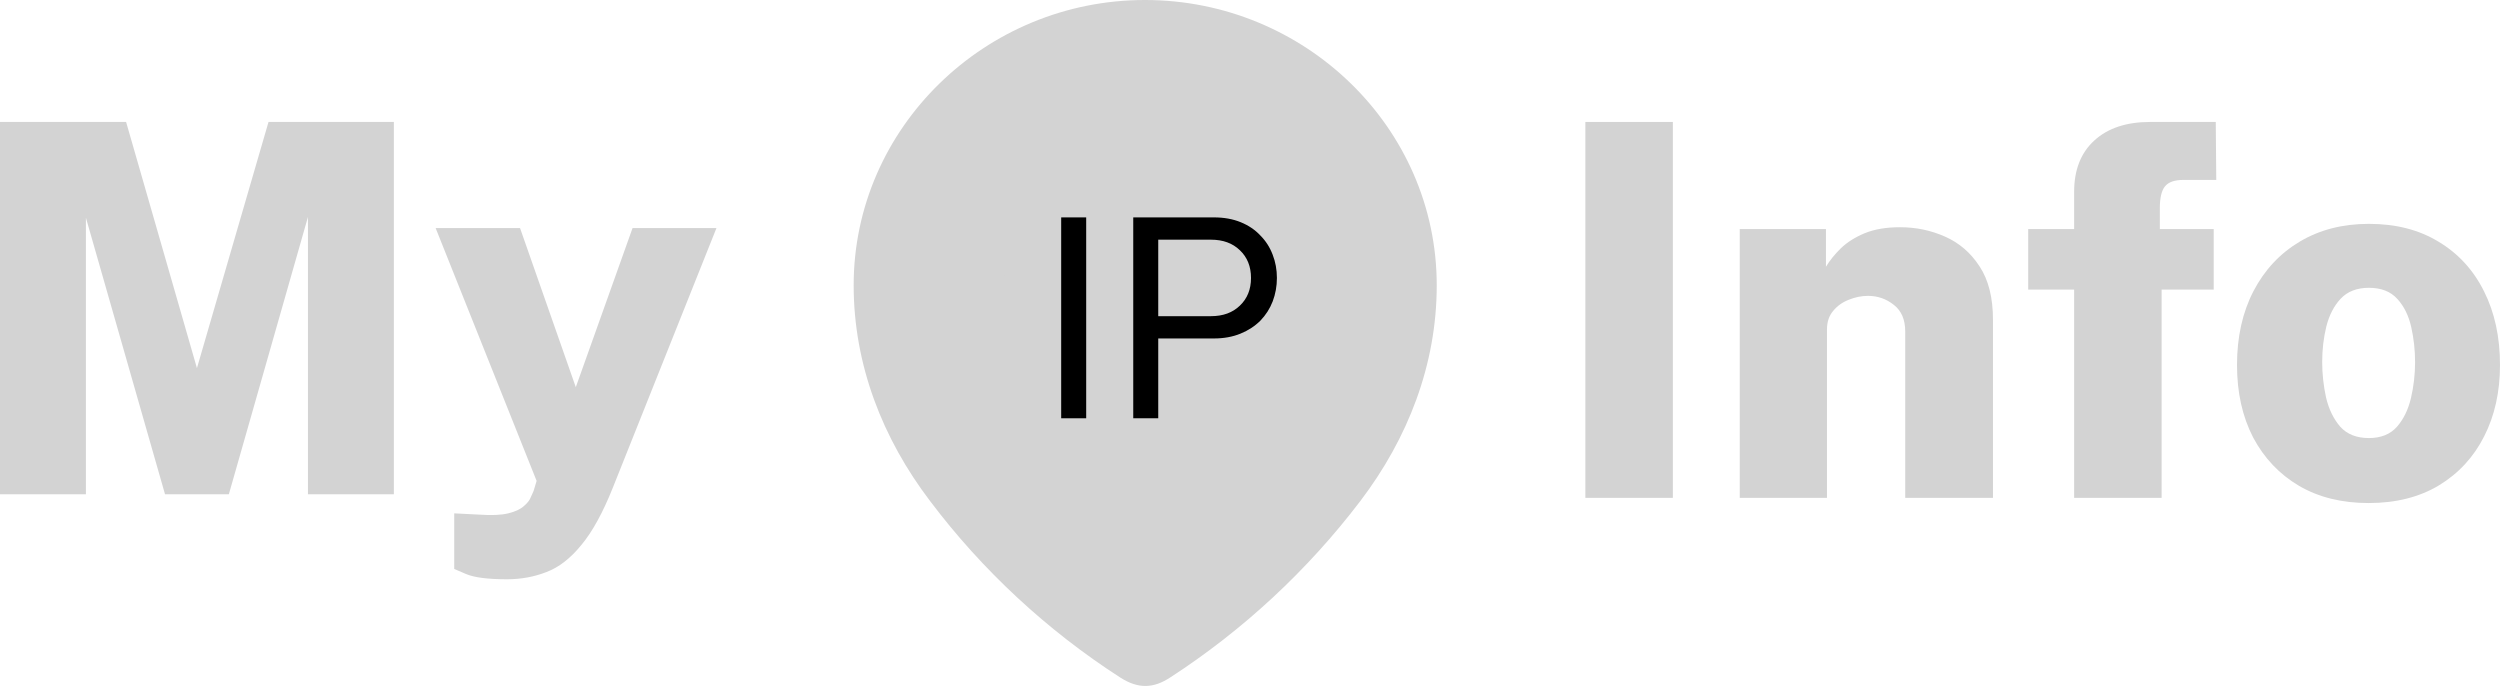 <svg width="164" height="45" viewBox="0 0 164 45" fill="none" xmlns="http://www.w3.org/2000/svg">
<path fill-rule="evenodd" clip-rule="evenodd" d="M56 18.715C56 8.365 64.649 0 75.11 0C85.601 0 94.25 8.365 94.25 18.715C94.25 23.93 92.353 28.772 89.231 32.876C85.787 37.403 81.542 41.347 76.764 44.443C75.671 45.158 74.684 45.212 73.484 44.443C68.678 41.347 64.433 37.403 61.019 32.876C57.895 28.772 56 23.93 56 18.715ZM68.812 19.297C68.812 22.765 71.641 25.491 75.11 25.491C78.581 25.491 81.438 22.765 81.438 19.297C81.438 15.857 78.581 12.998 75.11 12.998C71.641 12.998 68.812 15.857 68.812 19.297Z" fill="#D3D3D3"/>
<circle cx="74.658" cy="18.658" r="8.78" fill="#D3D3D3"/>
<path d="M69.614 27.439V14.261H71.254V27.439H69.614Z" fill="black"/>
<path d="M74.341 27.439V14.261H79.636C80.294 14.261 80.88 14.367 81.394 14.578C81.907 14.788 82.336 15.078 82.678 15.447C83.034 15.803 83.304 16.224 83.488 16.711C83.672 17.185 83.765 17.692 83.765 18.233C83.765 18.773 83.672 19.286 83.488 19.773C83.304 20.248 83.034 20.669 82.678 21.038C82.322 21.393 81.888 21.677 81.374 21.887C80.86 22.098 80.281 22.203 79.636 22.203H75.981V27.439H74.341ZM79.438 20.741C80.228 20.741 80.86 20.511 81.335 20.05C81.822 19.589 82.066 18.983 82.066 18.233C82.066 17.482 81.822 16.876 81.335 16.415C80.86 15.954 80.228 15.723 79.438 15.723H75.981V20.741H79.438Z" fill="black"/>
<path d="M0 32.426V8H8.272L12.919 24.149L17.615 8H25.838V32.426H20.202V14.233L15.012 32.426H10.826L5.636 14.284V32.426H0Z" fill="#D3D3D3"/>
<path d="M33.257 38C32.016 38 31.126 37.887 30.588 37.662C30.06 37.437 29.797 37.324 29.797 37.324V33.676L31.461 33.76C32.252 33.816 32.878 33.788 33.34 33.676C33.801 33.563 34.141 33.405 34.361 33.203C34.592 33.011 34.746 32.814 34.822 32.611C34.91 32.42 34.971 32.285 35.004 32.206L35.202 31.547L28.577 14.96H34.114L37.772 25.399L41.496 14.96H47L40.211 31.97C39.552 33.625 38.86 34.886 38.135 35.753C37.421 36.632 36.657 37.223 35.844 37.527C35.042 37.842 34.18 38 33.257 38Z" fill="#D3D3D3"/>
<path d="M104 8H109.739V32.659H104V8Z" fill="#D3D3D3"/>
<path d="M114.127 32.659V15.026H119.782V17.499C120.029 17.089 120.355 16.686 120.759 16.288C121.174 15.89 121.696 15.56 122.324 15.299C122.964 15.037 123.738 14.906 124.647 14.906C125.69 14.906 126.672 15.111 127.592 15.521C128.523 15.93 129.281 16.583 129.864 17.482C130.448 18.368 130.739 19.534 130.739 20.977V32.659H124.983V21.745C124.983 20.972 124.736 20.392 124.243 20.006C123.749 19.608 123.182 19.409 122.543 19.409C122.116 19.409 121.696 19.494 121.28 19.664C120.865 19.824 120.523 20.068 120.254 20.398C119.984 20.716 119.85 21.12 119.85 21.608V32.659H114.127Z" fill="#D3D3D3"/>
<path d="M145.219 15.026V18.999H141.802V32.659H136.063V18.999H133.05V15.026H136.063V12.587C136.063 11.143 136.506 10.018 137.393 9.211C138.279 8.404 139.497 8 141.045 8H145.354L145.387 11.803H143.233C142.65 11.803 142.246 11.945 142.021 12.229C141.797 12.502 141.685 12.979 141.685 13.662V15.026H145.219Z" fill="#D3D3D3"/>
<path d="M155.383 33C153.632 33 152.112 32.625 150.822 31.875C149.531 31.113 148.527 30.055 147.809 28.703C147.102 27.338 146.748 25.752 146.748 23.945C146.748 22.103 147.108 20.489 147.826 19.102C148.555 17.703 149.57 16.618 150.872 15.845C152.174 15.071 153.683 14.685 155.399 14.685C157.172 14.685 158.698 15.077 159.977 15.861C161.268 16.635 162.261 17.72 162.956 19.119C163.652 20.506 164 22.114 164 23.945C164 25.707 163.652 27.27 162.956 28.634C162.272 29.987 161.285 31.056 159.994 31.84C158.704 32.614 157.167 33 155.383 33ZM155.399 28.737C156.185 28.737 156.796 28.492 157.234 28.003C157.672 27.503 157.98 26.872 158.16 26.11C158.339 25.337 158.429 24.553 158.429 23.757C158.429 22.973 158.345 22.205 158.177 21.455C158.008 20.705 157.705 20.091 157.268 19.613C156.83 19.124 156.207 18.88 155.399 18.88C154.614 18.88 153.997 19.119 153.548 19.596C153.111 20.062 152.796 20.671 152.606 21.421C152.426 22.16 152.336 22.939 152.336 23.757C152.336 24.53 152.42 25.303 152.589 26.076C152.768 26.838 153.077 27.475 153.514 27.986C153.963 28.487 154.592 28.737 155.399 28.737Z" fill="#D3D3D3"/>
</svg>
